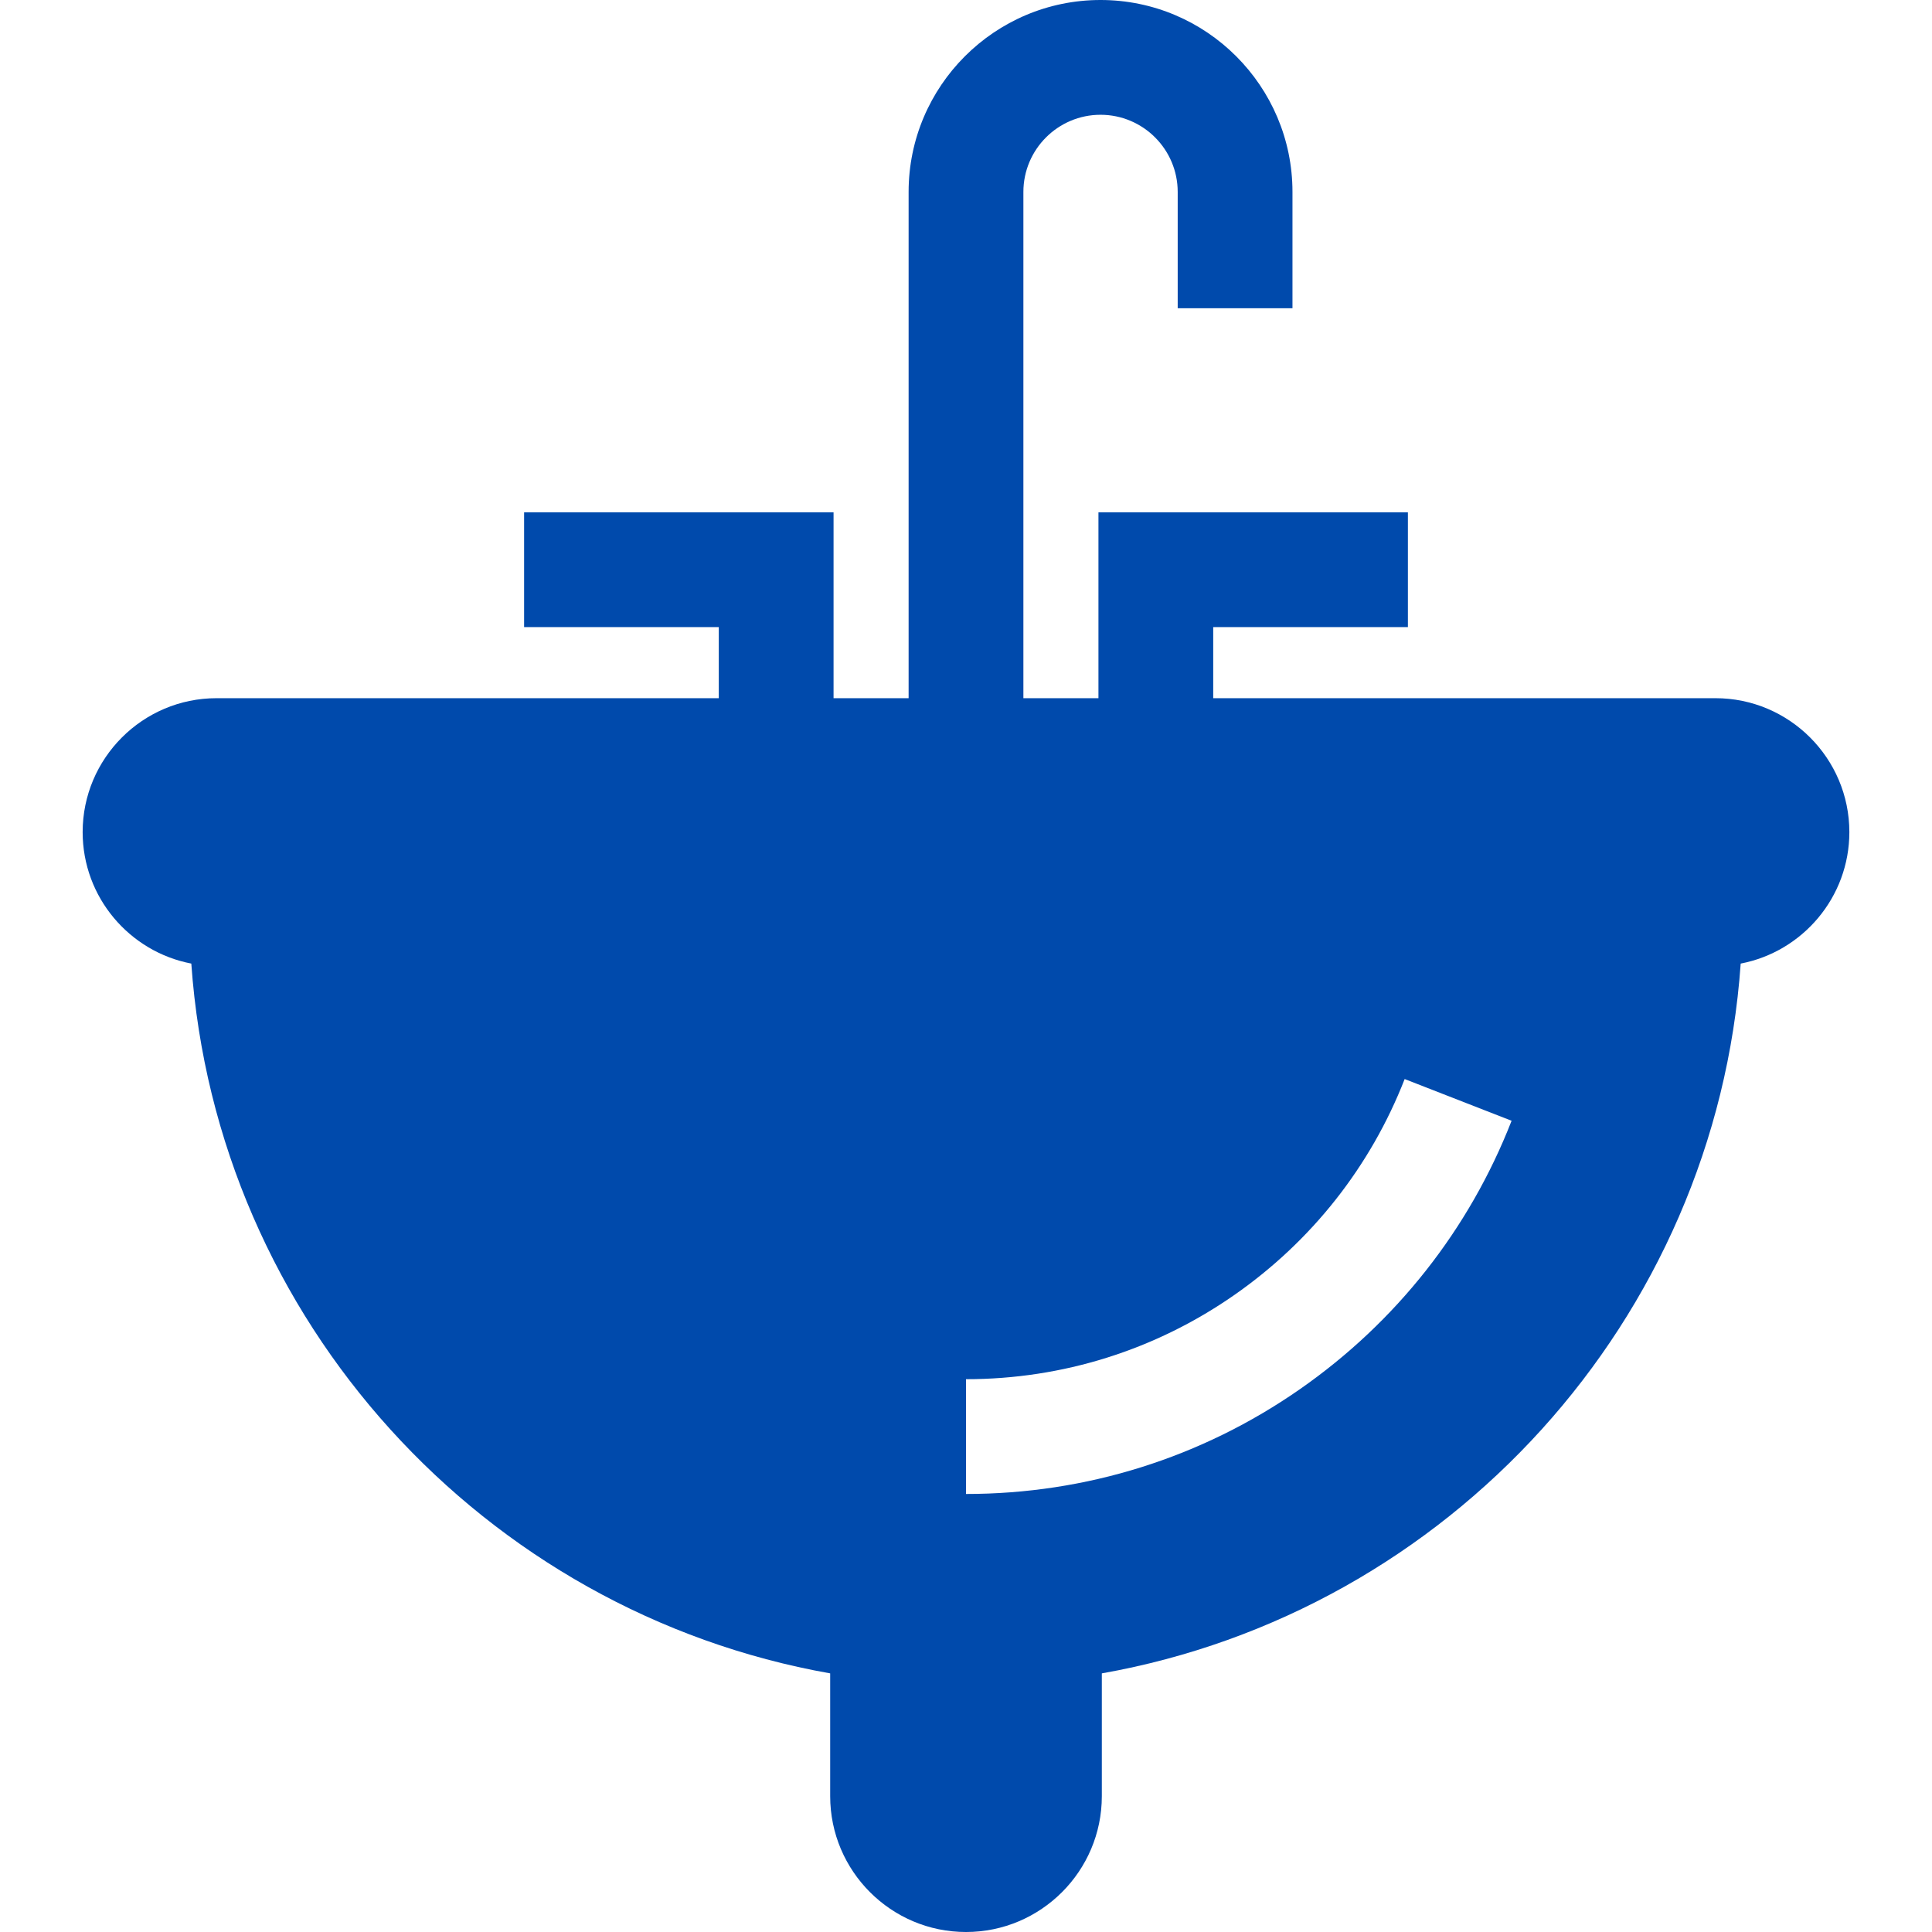 <!DOCTYPE svg PUBLIC "-//W3C//DTD SVG 1.1//EN" "http://www.w3.org/Graphics/SVG/1.1/DTD/svg11.dtd">
<!-- Uploaded to: SVG Repo, www.svgrepo.com, Transformed by: SVG Repo Mixer Tools -->
<svg fill="#004aac" height="800px" width="800px" version="1.1" id="Layer_1" xmlns="http://www.w3.org/2000/svg" xmlns:xlink="http://www.w3.org/1999/xlink" viewBox="0 0 511.999 511.999" xml:space="preserve">
<g id="SVGRepo_bgCarrier" stroke-width="0"/>
<g id="SVGRepo_tracerCarrier" stroke-linecap="round" stroke-linejoin="round"/>
<g id="SVGRepo_iconCarrier"> <g> <g> <path d="M454.609,185.027H321.515V166.19h51.591v-30.417h-82.008v49.253h-19.89V50.865c0-11.275,9.173-20.447,20.447-20.447 c11.274,0,20.446,9.172,20.446,20.447v30.828h30.417V50.865C342.519,22.817,319.701,0,291.656,0 c-28.047,0-50.865,22.817-50.865,50.865v134.162h-19.89v-49.253h-82.008v30.417h51.591v18.836H57.39 c-19.567,0-35.487,15.919-35.487,35.487c0,17.28,12.417,31.706,28.796,34.845c6.651,94.654,77.582,171.855,169.307,188.101v32.546 c0,19.847,16.146,35.994,35.994,35.994c19.847,0,35.994-16.146,35.994-35.994v-32.546 c91.726-16.245,162.656-93.446,169.307-188.101c16.378-3.139,28.796-17.565,28.796-34.845 C490.096,200.946,474.177,185.027,454.609,185.027z M344.503,368.138c-26.079,18.174-56.682,27.78-88.504,27.78v-30.417 c25.572,0,50.162-7.718,71.113-22.318c20.498-14.285,36.105-34.072,45.136-57.223l28.338,11.053 C389.357,325.8,369.965,350.395,344.503,368.138z"/> </g> </g> </g>
</svg>